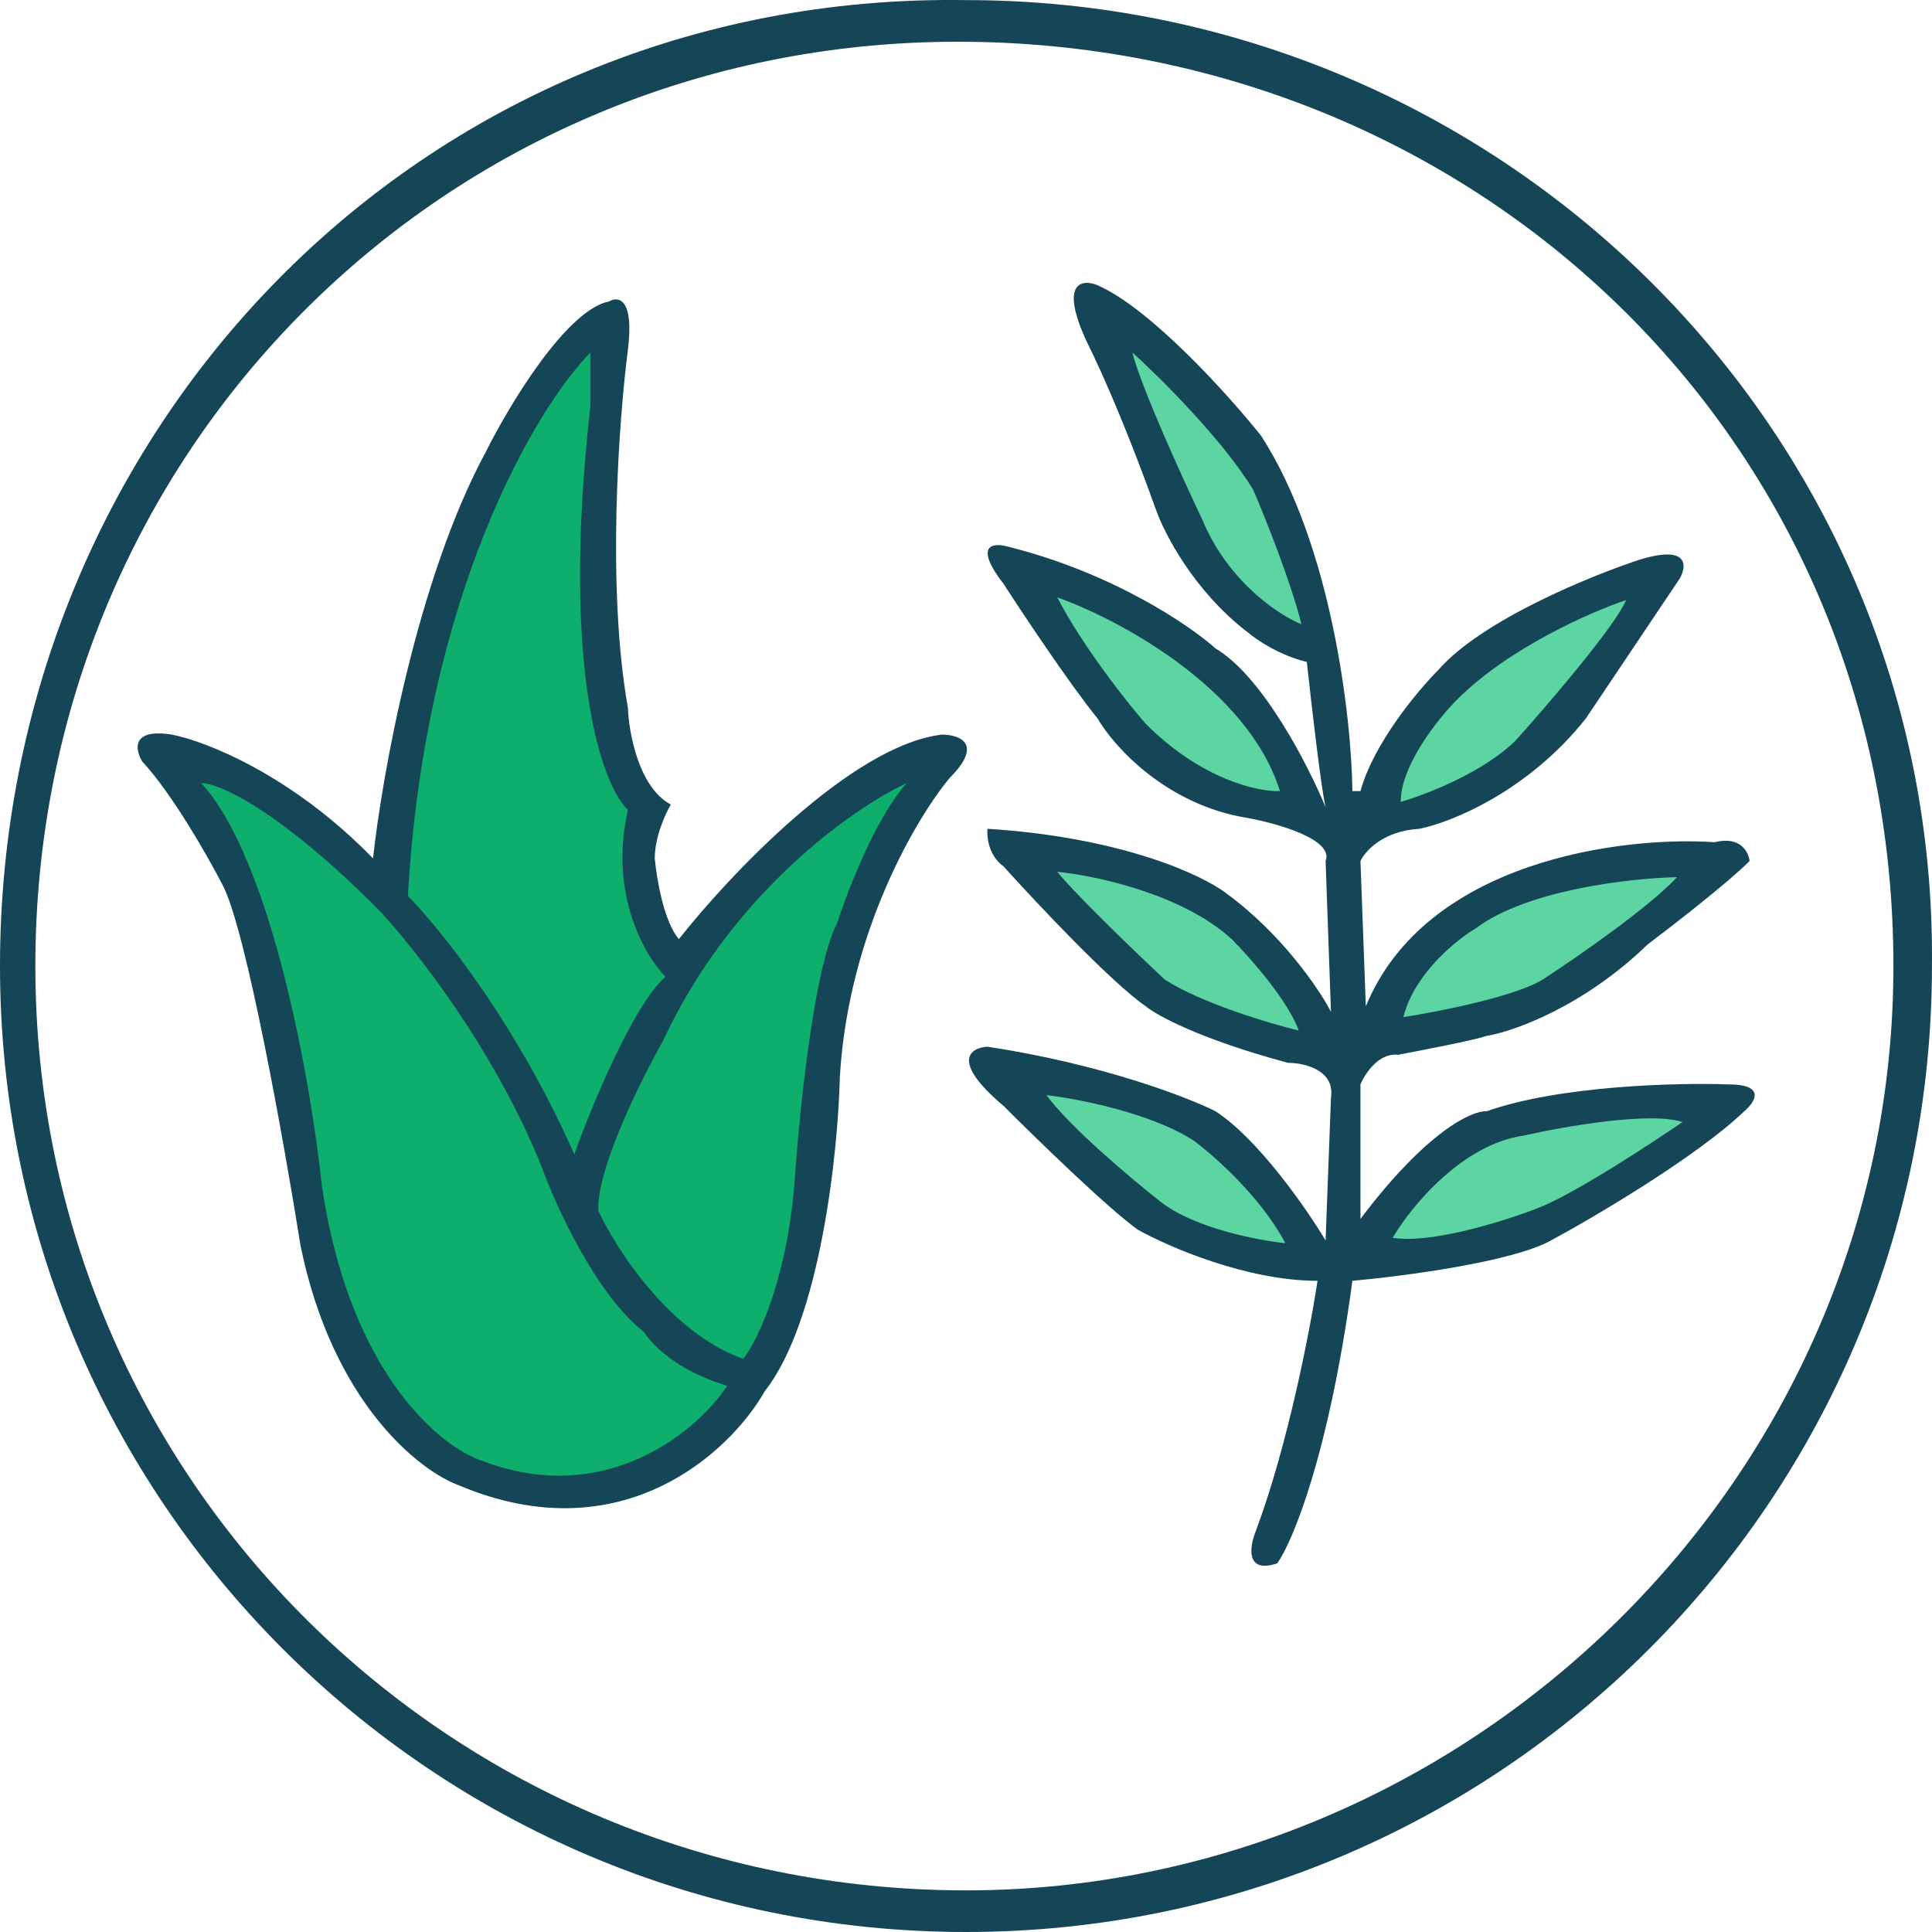 <svg xmlns="http://www.w3.org/2000/svg" fill="none" viewBox="0 0 40 40" height="40" width="40">
<path fill="#144658" d="M39.999 20.001C39.999 31.046 31.045 40 20 40C8.954 40 0 31.046 0 20.001C0 8.956 8.661 -0.17 20 0.002C31.045 0.002 40.113 8.91 39.999 20.001ZM0.732 20.001C0.732 30.642 9.358 39.138 20 39.138C30.37 39.138 39.201 30.642 39.201 20.001C39.201 9.025 30.47 0.864 19.828 0.864C9.187 0.864 0.732 9.36 0.732 20.001Z"></path>
<path fill="#144658" d="M28 26.518C27.512 30.128 26.76 31.922 26.445 32.367C25.778 32.59 25.871 32.015 26 31.699C26.667 29.916 27.13 27.502 27.278 26.518C25.812 26.518 24.186 25.812 23.556 25.459C22.934 25.014 21.445 23.565 20.778 22.897C19.667 21.961 20.093 21.69 20.445 21.671C22.8 22.028 24.575 22.711 25.167 23.008C26.056 23.587 27.056 25.032 27.445 25.682L27.556 22.73C27.645 22.15 27 22.005 26.667 22.005C24.845 21.515 23.945 21.021 23.723 20.835C23.012 20.345 21.463 18.7 20.778 17.938C20.467 17.716 20.427 17.326 20.445 17.159C23.245 17.337 24.908 18.124 25.389 18.495C26.545 19.342 27.315 20.483 27.556 20.947L27.445 17.827C27.623 17.381 26.445 17.047 25.834 16.936C24.145 16.668 23.056 15.45 22.723 14.874C22.145 14.161 21.186 12.72 20.778 12.089C20.156 11.287 20.556 11.235 20.834 11.309C23.012 11.844 24.63 12.943 25.167 13.426C26.145 14.005 27.093 15.859 27.445 16.713C27.356 16.356 27.149 14.559 27.056 13.704C26.491 13.571 26.006 13.24 25.834 13.092C24.723 12.245 24.112 11.049 23.945 10.585C23.385 9.025 22.871 7.818 22.5 7.075C21.923 5.827 22.408 5.775 22.723 5.905C23.834 6.395 25.445 8.189 26.112 9.025C27.578 11.298 27.982 14.874 28 16.379H28.167C28.434 15.398 29.352 14.299 29.778 13.872C30.667 12.847 32.926 11.922 33.945 11.588C34.967 11.275 34.926 11.717 34.778 11.977L32.834 14.874C31.634 16.39 30.038 17.029 29.389 17.159C28.634 17.203 28.26 17.623 28.167 17.827L28.278 20.835C29.523 17.805 33.612 17.307 35.501 17.437C36.034 17.303 36.204 17.641 36.223 17.827C35.778 18.273 34.63 19.164 34.112 19.554C32.778 20.846 31.334 21.355 30.778 21.448C30.512 21.537 29.445 21.745 28.945 21.838C28.545 21.794 28.26 22.228 28.167 22.451V25.236C29.545 23.409 30.482 22.989 30.778 23.008C32.289 22.473 34.741 22.414 35.778 22.451C36.578 22.451 36.334 22.822 36.112 23.008C35.134 23.944 33.038 25.181 32.112 25.682C31.312 26.128 29.038 26.425 28 26.518Z"></path>
<path fill="#144658" d="M19.5 15.209C17.634 15.432 15.093 18.125 14.056 19.443C13.745 19.087 13.593 18.18 13.556 17.772C13.556 17.326 13.778 16.843 13.889 16.658C13.223 16.301 13.019 15.172 13 14.652C12.556 12.156 12.815 8.673 13 7.243C13.134 6.173 12.797 6.128 12.611 6.24C11.723 6.418 10.537 8.394 10.056 9.36C8.634 11.989 7.908 16.064 7.723 17.772C6.034 16.034 4.241 15.339 3.556 15.209C2.712 15.075 2.797 15.525 2.945 15.766C3.567 16.435 4.315 17.753 4.612 18.329C5.1 19.265 5.889 23.696 6.223 25.794C6.889 29.048 8.686 30.455 9.5 30.752C12.878 32.179 15.13 30.047 15.834 28.803C16.989 27.332 17.352 23.844 17.389 22.284C17.567 19.298 18.982 16.918 19.667 16.101C20.378 15.387 19.852 15.209 19.5 15.209Z"></path>
<path fill="#0EAE6C" d="M8.445 18.551C8.801 12.267 11.112 8.431 12.223 7.298V8.412C11.601 13.938 12.482 16.286 13.001 16.769C12.601 18.507 13.353 19.796 13.779 20.223C13.112 20.802 12.242 22.915 11.89 23.899C10.69 21.181 9.093 19.201 8.445 18.551Z"></path>
<path fill="#0EAE6C" d="M9.999 30.251C12.577 31.231 14.481 29.582 15.055 28.691C13.944 28.357 13.462 27.781 13.333 27.577C12.355 26.819 11.518 24.996 11.222 24.178C10.244 21.727 8.555 19.592 7.833 18.83C5.744 16.736 4.518 16.212 4.166 16.212C5.633 17.816 6.444 22.451 6.666 24.569C7.244 28.446 9.129 29.972 9.999 30.251Z"></path>
<path fill="#0EAE6C" d="M13.722 21.56C15.144 18.485 17.685 16.713 18.777 16.212C18.155 16.88 17.555 18.422 17.333 19.109C16.844 20.045 16.536 23.139 16.444 24.569C16.266 26.574 15.666 27.781 15.388 28.134C13.877 27.599 12.759 25.868 12.388 25.07C12.344 24.223 13.259 22.377 13.722 21.56Z"></path>
<path fill="#5CD5A3" d="M24.722 23.621C23.833 23.041 22.314 22.748 21.666 22.674C22.155 23.342 23.462 24.438 24.055 24.902C24.766 25.437 26.055 25.682 26.61 25.738C26.122 24.802 25.148 23.937 24.722 23.621Z"></path>
<path fill="#5CD5A3" d="M25.5 19.443C24.478 18.507 22.666 18.124 21.889 18.05C22.289 18.54 23.537 19.74 24.111 20.278C24.866 20.768 26.278 21.188 26.889 21.337C26.666 20.713 25.87 19.814 25.5 19.443Z"></path>
<path fill="#5CD5A3" d="M26.5 16.379C25.833 14.24 23.148 12.814 21.889 12.368C22.422 13.393 23.333 14.541 23.722 14.986C24.878 16.145 26.055 16.398 26.5 16.379Z"></path>
<path fill="#5CD5A3" d="M25.945 10.139C25.323 9.114 24.019 7.818 23.445 7.298C23.623 8.011 24.482 9.898 24.89 10.752C25.423 12.044 26.482 12.739 26.945 12.925C26.723 12.033 26.186 10.696 25.945 10.139Z"></path>
<path fill="#5CD5A3" d="M30.167 14.485C31.233 13.415 32.944 12.665 33.667 12.424C33.444 12.959 32.056 14.578 31.389 15.321C30.722 15.989 29.518 16.453 29 16.602C29 15.844 29.778 14.875 30.167 14.485Z"></path>
<path fill="#5CD5A3" d="M30.555 19.22C31.621 18.417 33.777 18.18 34.721 18.161C34.144 18.785 32.629 19.832 31.944 20.278C31.366 20.635 29.777 20.947 29.055 21.058C29.277 20.167 30.147 19.461 30.555 19.22Z"></path>
<path fill="#5CD5A3" d="M31.556 23.509C30.267 23.688 29.204 24.995 28.834 25.627C29.634 25.76 31.167 25.274 31.834 25.014C32.545 24.746 34.13 23.714 34.834 23.231C34.167 23.008 32.371 23.324 31.556 23.509Z"></path>
</svg>
